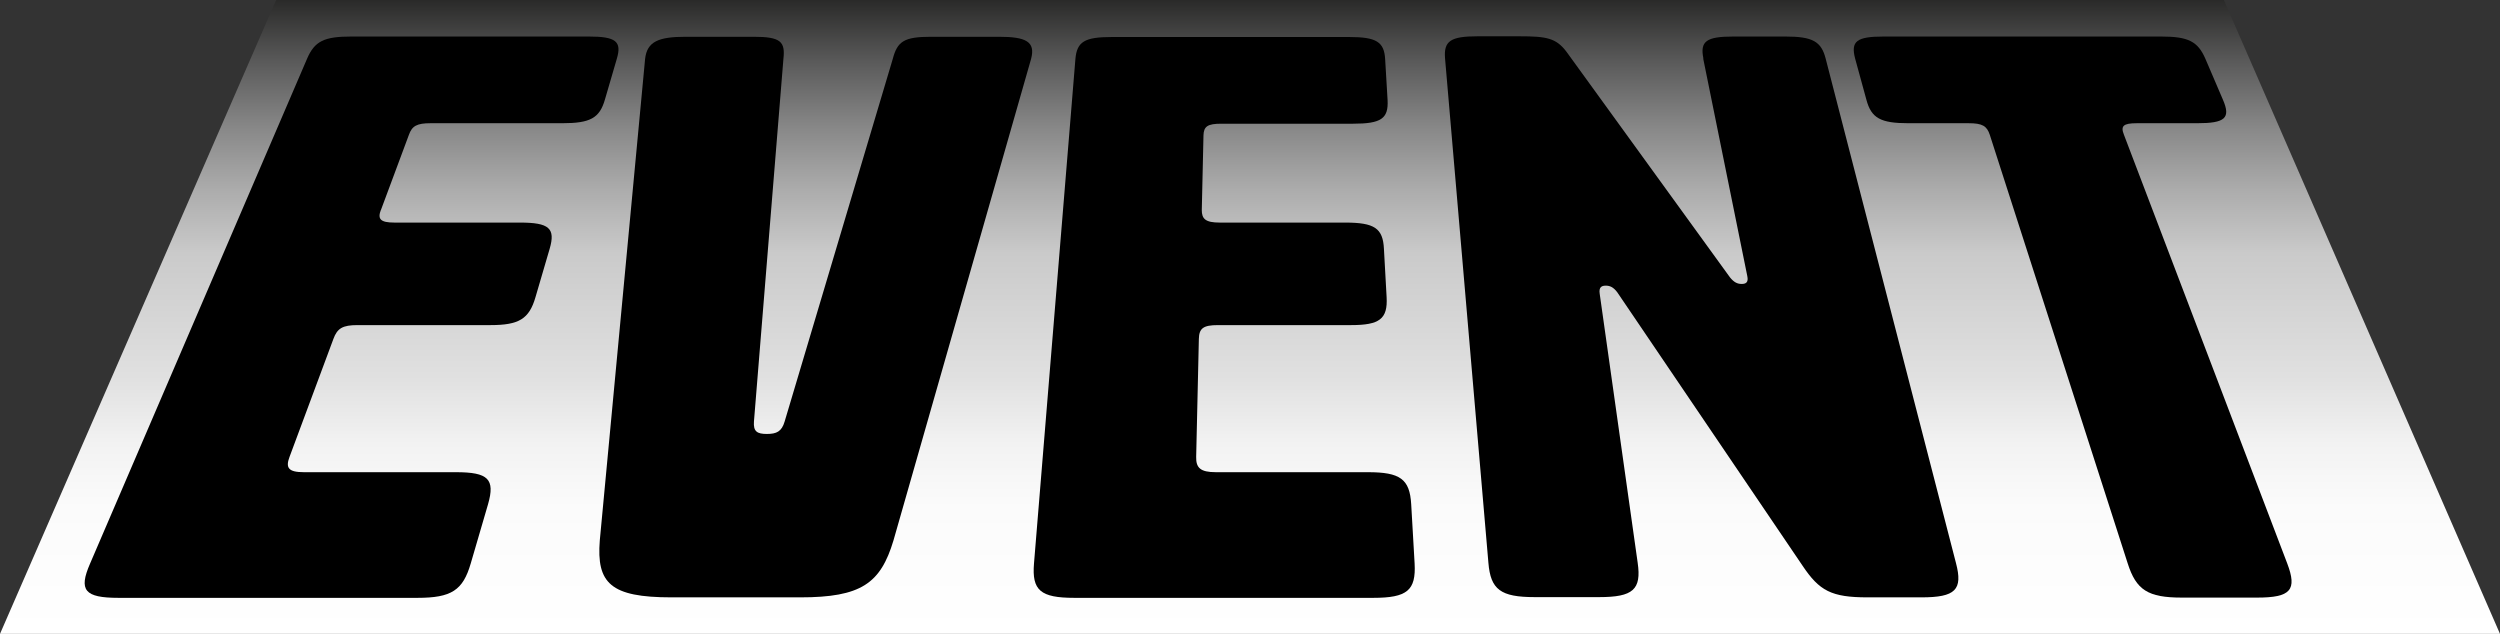 <svg id="Typo" xmlns="http://www.w3.org/2000/svg" xmlns:xlink="http://www.w3.org/1999/xlink" version="1.1" viewBox="0 0 1026.6 260.3">
  <rect x="0" y="0" width="1026.6" height="260.3" fill="#333333" stroke="none"/>
  <defs>
    <style>
      .st0 {
        fill: url(#Dégradé_sans_nom_6);
      }
    </style>
    <linearGradient id="Dégradé_sans_nom_6" data-name="Dégradé sans nom 6" x1="513.3" y1="260.3" x2="513.3" y2="0" gradientUnits="userSpaceOnUse">
      <stop offset="0" stop-color="#fff"/>
      <stop offset=".2" stop-color="#fbfbfb"/>
      <stop offset=".3" stop-color="#f2f2f2"/>
      <stop offset=".4" stop-color="#e1e1e1"/>
      <stop offset=".6" stop-color="#cacaca"/>
      <stop offset=".7" stop-color="#acacac"/>
      <stop offset=".8" stop-color="#878787"/>
      <stop offset=".9" stop-color="#5b5b5b"/>
      <stop offset="1" stop-color="#2a2a29"/>
      <stop offset="1" stop-color="#222221"/>
    </linearGradient>
  </defs>
  <polygon class="st0" points="913.2 0 113.4 0 0 260.3 1026.6 260.3 913.2 0"/>
  <g>
    <path d="M156.4,86.2c-1.4,3.7-.3,5.2,5.6,5.2h51.5c12,0,14.7,2.3,12.2,10.8l-5.8,19.8c-2.6,9-6.8,11.5-18.5,11.5h-54.6c-6.1,0-8.3,1.3-9.9,5.7l-18,48.4c-1.7,4.5-.5,6.3,5.9,6.3h62.4c13.3,0,16.2,2.8,13.2,13.2l-7.1,24.3c-3.2,11-7.9,14.1-21.9,14.1H48.7c-14,0-16.5-3.1-11.7-14.1L126.1,24.1c3.1-7.2,7-9.1,18.1-9.1h97.6c11.1,0,13.6,2,11.5,9.1l-4.9,16.8c-2.2,7.6-6,9.7-17.5,9.7h-54.1c-5.6,0-7.6,1.1-8.9,4.8l-11.5,30.9Z"/>
    <path d="M275.7,245.3c-25,0-30.8-5.8-29.4-23.4l18.6-197.7c.8-7.2,5.6-9.1,16.7-9.1h27.9c11.1,0,13,2,12.2,9.1l-12.1,148.9c-.3,4.1,1.3,5.1,5.3,5.1s6.1-1,7.3-5.1l44.4-148.9c1.9-7.2,4.6-9.1,15.7-9.1h27.9c11.1,0,15.1,2,13.2,9.1l-56.5,197.7c-5.3,17.7-13.3,23.4-38.3,23.4h-52.9Z"/>
    <path d="M493.5,86.2c0,3.7,1.5,5.2,7.4,5.2h51.5c12,0,15.5,2.3,15.9,10.8l1.1,19.8c.5,9-2.9,11.5-14.6,11.5h-54.6c-6.1,0-7.8,1.3-7.9,5.7l-1.1,48.4c-.1,4.5,1.7,6.3,8.1,6.3h62.4c13.3,0,17.2,2.8,17.8,13.2l1.4,24.3c.6,11-3,14.1-17,14.1h-122.7c-14,0-17.5-3.1-16.6-14.1l17-207.1c.6-7.2,3.8-9.1,14.9-9.1h97.6c11.1,0,14.3,2,14.7,9.1l1,16.8c.4,7.6-2.6,9.7-14.2,9.7h-54.1c-5.6,0-7.2,1.1-7.3,4.8l-.7,30.9Z"/>
    <path d="M699.5,24.1c-1.5-7.2,1.2-9.1,12.3-9.1h21.4c11.1,0,14.7,2,16.5,9.1l53.5,207.1c2.9,11-.2,14.1-14.2,14.1h-22.1c-14.9,0-19.8-2.7-26.7-13l-76.1-112.3c-1.6-2.1-3-2.7-4.7-2.7s-2.9.6-2.5,3.3l15.6,110.5c1.6,11-1.9,14.1-15.8,14.1h-26.5c-14,0-18.1-3.1-19-14.1l-17.8-207.1c-.6-7.2,2.3-9.1,13.4-9.1h17.2c11.1,0,15,.7,19.3,6.4l67.1,92.6c1.7,2.1,3.1,2.7,4.8,2.7s2.9-.6,2.3-3.3l-18.1-89.3Z"/>
    <path d="M877.5,50.6c-5.6,0-6.8,1.1-5.3,4.8l67,175.9c4.2,11,1.5,14.1-12.4,14.1h-30.8c-14,0-18.8-3.1-22.3-14.1l-56.6-175.9c-1.2-3.7-3.1-4.8-8.7-4.8h-24.7c-11.5,0-15.3-2.1-17.3-9.7l-4.6-16.8c-1.9-7.2.6-9.1,11.7-9.1h114c11.1,0,15,2,18.1,9.1l7.2,16.8c3.3,7.6,1,9.7-10.6,9.7h-24.7Z"/>
  </g>
</svg>